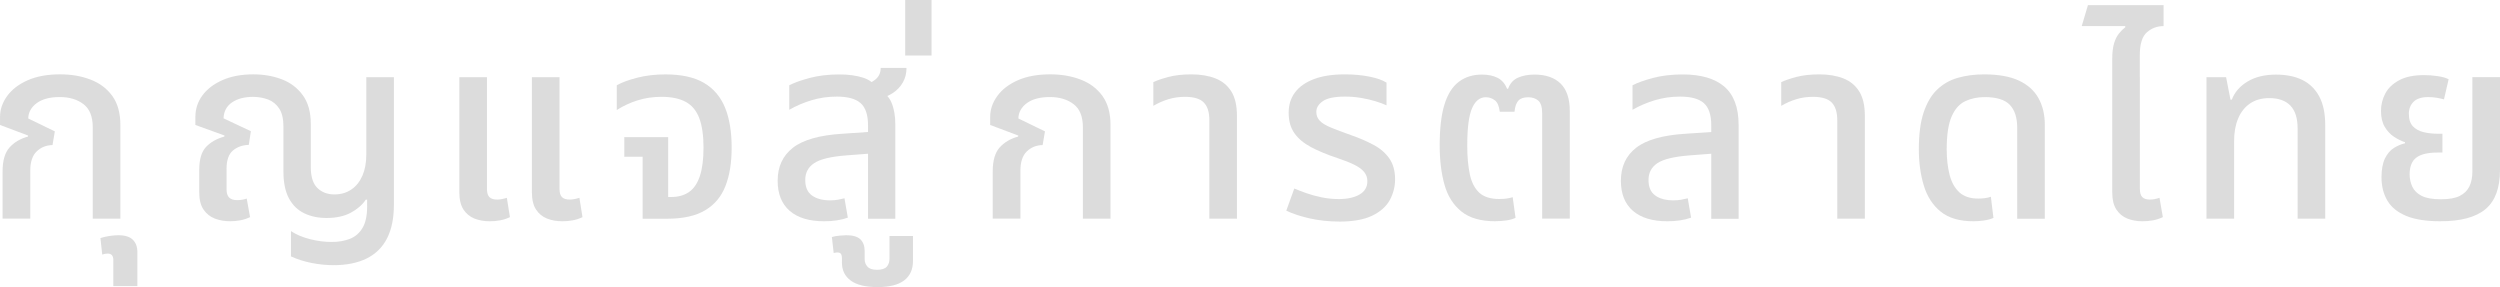 <?xml version="1.0" encoding="UTF-8"?><svg id="_レイヤー_2" xmlns="http://www.w3.org/2000/svg" viewBox="0 0 745.58 85.62"><defs><style>.cls-1{opacity:.34;}.cls-2{fill:#999;}</style></defs><g id="_レイヤー_1-2"><g class="cls-1"><path class="cls-2" d="M.77,65.22v-14.09c0-3.23.69-5.62,2.08-7.16,1.39-1.54,3.21-2.62,5.47-3.23l.08-.31-8.39-3.16v-2.39c0-2.21.71-4.29,2.12-6.24,1.41-1.95,3.45-3.52,6.12-4.7,2.67-1.18,5.9-1.77,9.7-1.77,3.34,0,6.36.53,9.09,1.58,2.72,1.05,4.88,2.68,6.47,4.89,1.59,2.21,2.39,5.08,2.39,8.62v27.95h-8.24v-27.26c0-3.18-.92-5.48-2.77-6.89-1.85-1.41-4.21-2.12-7.08-2.12s-5.21.6-6.85,1.81c-1.64,1.21-2.49,2.73-2.54,4.58l7.93,3.85-.69,4.08c-1.9.05-3.48.69-4.74,1.92-1.26,1.23-1.89,3.13-1.89,5.7v14.32H.77Z"/><path class="cls-2" d="M33.8,85.32v-7.78c0-1.28-.56-1.92-1.69-1.92-.26,0-.53.03-.81.08-.28.05-.55.13-.81.23l-.54-4.93c.77-.26,1.66-.46,2.66-.62,1-.15,1.89-.23,2.66-.23,2,0,3.45.45,4.35,1.35.9.9,1.35,2.12,1.35,3.66v10.16h-7.16Z"/><path class="cls-2" d="M99.48,79.08c-2.16,0-4.34-.22-6.54-.65-2.21-.44-4.26-1.09-6.16-1.96v-7.55c1.54,1.03,3.41,1.82,5.62,2.39,2.21.56,4.36.85,6.47.85s3.95-.32,5.54-.96c1.59-.64,2.83-1.73,3.73-3.27.9-1.54,1.35-3.64,1.35-6.31v-2.08h-.39c-1.03,1.54-2.52,2.84-4.47,3.89-1.95,1.05-4.36,1.58-7.24,1.58-2.46,0-4.67-.46-6.62-1.39-1.95-.92-3.48-2.4-4.58-4.43-1.1-2.03-1.66-4.68-1.66-7.97v-13.47c0-2.31-.42-4.11-1.27-5.39-.85-1.28-1.96-2.18-3.35-2.7-1.39-.51-2.88-.77-4.47-.77-2.52,0-4.58.54-6.2,1.62-1.62,1.08-2.48,2.67-2.58,4.77l8.16,3.85-.62,4.08c-1.9.05-3.48.62-4.74,1.69-1.26,1.08-1.89,2.88-1.89,5.39v6.16c0,1.13.26,1.95.77,2.46.51.51,1.31.77,2.39.77.51,0,1.01-.04,1.5-.12.49-.08.94-.19,1.35-.35l1,5.54c-.98.46-1.96.78-2.96.96-1,.18-1.99.27-2.96.27-1.69,0-3.23-.27-4.62-.81-1.39-.54-2.5-1.44-3.35-2.69-.85-1.26-1.27-2.96-1.27-5.12v-6.7c0-3.13.68-5.42,2.04-6.85,1.36-1.44,3.17-2.46,5.43-3.08l.08-.31-8.7-3.16v-2.39c0-2.36.69-4.49,2.08-6.39,1.39-1.9,3.37-3.43,5.97-4.58,2.59-1.15,5.66-1.73,9.2-1.73,3.13,0,5.99.5,8.58,1.5,2.59,1,4.67,2.59,6.24,4.77,1.57,2.18,2.35,5.02,2.35,8.51v12.86c0,2.88.65,4.95,1.96,6.24,1.31,1.28,3.02,1.93,5.12,1.93,1.9,0,3.57-.49,5-1.46,1.44-.97,2.54-2.35,3.31-4.12.77-1.77,1.16-3.84,1.16-6.2v-23.18h8.24v37.96c0,4.06-.68,7.42-2.04,10.09-1.36,2.67-3.39,4.67-6.08,6.01-2.69,1.33-5.99,2-9.89,2Z"/><path class="cls-2" d="M146.07,65.99c-1.69,0-3.22-.27-4.58-.81-1.36-.54-2.45-1.44-3.27-2.69-.82-1.26-1.23-2.96-1.23-5.12V23.02h8.24v33.34c0,1.13.24,1.94.73,2.43.49.49,1.27.73,2.35.73.41,0,.87-.05,1.39-.15.51-.1,1-.23,1.46-.38l.92,5.77c-.98.46-1.96.78-2.96.96-1,.18-2.02.27-3.04.27ZM167.71,65.99c-1.69,0-3.22-.27-4.58-.81-1.36-.54-2.45-1.44-3.27-2.69-.82-1.26-1.23-2.96-1.23-5.12V23.02h8.24v33.34c0,1.13.24,1.94.73,2.43.49.49,1.27.73,2.35.73.41,0,.87-.05,1.39-.15.51-.1,1-.23,1.46-.38l.92,5.77c-.98.46-1.96.78-2.96.96-1,.18-2.02.27-3.04.27Z"/><path class="cls-2" d="M191.65,65.22v-18.48h-5.47v-5.85h13.09v17.86h.92c2.1,0,3.88-.5,5.31-1.5,1.44-1,2.51-2.59,3.23-4.77.72-2.18,1.08-5.02,1.08-8.51s-.42-6.51-1.27-8.74c-.85-2.23-2.19-3.85-4.04-4.85-1.85-1-4.26-1.5-7.24-1.5-2.52,0-4.88.35-7.08,1.04-2.21.69-4.29,1.66-6.24,2.89v-7.39c1.59-.87,3.66-1.63,6.2-2.27,2.54-.64,5.33-.96,8.35-.96,4.77,0,8.6.85,11.47,2.54,2.87,1.69,4.97,4.16,6.28,7.39,1.31,3.23,1.96,7.19,1.96,11.86s-.62,8.35-1.85,11.51c-1.23,3.16-3.26,5.57-6.08,7.24-2.82,1.67-6.57,2.5-11.24,2.5h-7.39Z"/><path class="cls-2" d="M245.78,65.99c-4.47,0-7.89-1.04-10.28-3.12s-3.58-5.07-3.58-8.97c0-4.21,1.53-7.49,4.58-9.86,3.05-2.36,8-3.75,14.82-4.16l9.09-.62v6.47l-8.09.62c-4.57.36-7.74,1.13-9.51,2.31-1.77,1.18-2.66,2.85-2.66,5.01s.67,3.65,2,4.62c1.33.98,3.16,1.46,5.47,1.46.82,0,1.58-.06,2.27-.19.69-.13,1.35-.27,1.96-.42l1,5.77c-.98.36-2.07.63-3.27.81-1.21.18-2.48.27-3.81.27ZM258.87,65.22v-27.87c0-3.08-.73-5.27-2.2-6.58-1.46-1.31-3.84-1.96-7.12-1.96-2.62,0-5.12.36-7.51,1.08-2.39.72-4.61,1.67-6.66,2.85v-7.31c1.49-.77,3.53-1.5,6.12-2.19,2.59-.69,5.53-1.04,8.82-1.04,2.72,0,5.08.32,7.08.96,2,.64,3.47,1.81,4.39,3.5,1.95.82,3.31,2.13,4.08,3.93.77,1.8,1.15,4,1.15,6.62v28.03h-8.16ZM261.57,29.65l-4.54-4.08c1.49-.31,2.8-.9,3.93-1.77,1.13-.87,1.69-2.05,1.69-3.54h7.7c0,1.59-.36,3.03-1.08,4.31-.72,1.28-1.73,2.35-3.04,3.2-1.31.85-2.86,1.48-4.66,1.89Z"/><path class="cls-2" d="M261.72,85.62c-3.54,0-6.2-.64-7.97-1.92-1.77-1.28-2.66-3.08-2.66-5.39v-1.31c0-.87-.22-1.4-.65-1.58-.44-.18-1.04-.17-1.81.04l-.54-4.77c.72-.21,1.5-.35,2.35-.42s1.5-.12,1.96-.12c1.95,0,3.35.41,4.2,1.23.85.82,1.27,1.98,1.27,3.46v2.39c0,.92.28,1.69.85,2.31.57.62,1.51.92,2.85.92s2.35-.31,2.89-.92c.54-.62.81-1.39.81-2.31v-6.85h7.01v7.47c0,2.51-.87,4.44-2.62,5.77-1.74,1.33-4.39,2-7.93,2Z"/><path class="cls-2" d="M269.96,16.56V0h7.85v16.56h-7.85Z"/><path class="cls-2" d="M296.06,65.22v-14.09c0-3.23.69-5.62,2.08-7.16,1.39-1.54,3.21-2.62,5.47-3.23l.08-.31-8.39-3.16v-2.39c0-2.21.71-4.29,2.12-6.24,1.41-1.95,3.45-3.52,6.12-4.7,2.67-1.18,5.9-1.77,9.7-1.77,3.34,0,6.36.53,9.09,1.58,2.72,1.05,4.88,2.68,6.47,4.89,1.59,2.21,2.39,5.08,2.39,8.62v27.95h-8.24v-27.26c0-3.18-.92-5.48-2.77-6.89-1.85-1.41-4.21-2.12-7.08-2.12s-5.21.6-6.85,1.81c-1.64,1.21-2.49,2.73-2.54,4.58l7.93,3.85-.69,4.08c-1.9.05-3.48.69-4.74,1.92-1.26,1.23-1.89,3.13-1.89,5.7v14.32h-8.24Z"/><path class="cls-2" d="M360.67,65.22v-29.34c0-2.41-.55-4.18-1.66-5.31-1.1-1.13-2.96-1.69-5.58-1.69-1.8,0-3.48.24-5.04.73-1.57.49-3.04,1.14-4.43,1.96v-7.08c1.08-.51,2.58-1.03,4.5-1.54,1.92-.51,4.22-.77,6.89-.77s5.09.4,7.12,1.19c2.03.8,3.61,2.09,4.74,3.89,1.13,1.8,1.69,4.23,1.69,7.31v30.65h-8.24Z"/><path class="cls-2" d="M399.32,66.07c-3.03,0-5.92-.31-8.66-.92-2.75-.62-5.1-1.39-7.05-2.31l2.39-6.62c1.08.46,2.31.94,3.7,1.42,1.39.49,2.9.9,4.54,1.23,1.64.33,3.31.5,5,.5,2.57,0,4.63-.45,6.2-1.35,1.56-.9,2.35-2.22,2.35-3.97,0-1.08-.33-2.01-1-2.81-.67-.8-1.67-1.51-3-2.16-1.33-.64-3-1.3-5-1.96-3.08-1.03-5.7-2.12-7.85-3.27-2.16-1.15-3.8-2.54-4.93-4.16-1.13-1.62-1.69-3.63-1.69-6.04s.63-4.39,1.89-6.08c1.26-1.69,3.13-3.02,5.62-3.97,2.49-.95,5.58-1.42,9.28-1.42,2.57,0,4.97.22,7.2.65,2.23.44,3.97,1.04,5.2,1.81v6.78c-.87-.41-1.98-.82-3.31-1.23-1.34-.41-2.79-.74-4.35-1-1.57-.26-3.15-.38-4.74-.38-3.08,0-5.27.45-6.58,1.35-1.31.9-1.96,1.96-1.96,3.2,0,1.03.33,1.9,1,2.62.67.72,1.77,1.4,3.31,2.04,1.54.64,3.54,1.4,6.01,2.27,2.51.87,4.77,1.85,6.78,2.93s3.57,2.44,4.7,4.08c1.13,1.64,1.69,3.7,1.69,6.16,0,2.21-.53,4.27-1.58,6.2-1.05,1.92-2.8,3.48-5.24,4.66-2.44,1.18-5.74,1.77-9.89,1.77Z"/><path class="cls-2" d="M445.98,65.99c-4.36,0-7.75-.97-10.16-2.93-2.41-1.95-4.09-4.62-5.04-8.01-.95-3.39-1.42-7.29-1.42-11.7,0-5.03.47-9.09,1.42-12.17.95-3.08,2.37-5.34,4.27-6.78,1.9-1.44,4.21-2.16,6.93-2.16,1.8,0,3.34.32,4.62.96,1.28.64,2.23,1.73,2.85,3.27h.31c.56-1.59,1.55-2.69,2.96-3.31,1.41-.62,3.04-.92,4.89-.92,3.39,0,5.99.9,7.82,2.69,1.82,1.8,2.73,4.52,2.73,8.16v32.11h-8.24v-31.42c0-1.85-.39-3.11-1.16-3.77-.77-.67-1.77-1-3-1-1.34,0-2.31.33-2.93,1-.62.67-1,1.77-1.16,3.31h-4.39c-.21-1.69-.71-2.84-1.5-3.43-.8-.59-1.68-.89-2.66-.89-1.8,0-3.17,1.1-4.12,3.31-.95,2.21-1.42,5.9-1.42,11.09,0,3.34.26,6.2.77,8.59.51,2.39,1.45,4.21,2.81,5.47,1.36,1.26,3.35,1.89,5.97,1.89.87,0,1.63-.05,2.27-.15.64-.1,1.22-.23,1.73-.39l.85,6.16c-.77.36-1.68.62-2.73.77-1.05.15-2.14.23-3.27.23Z"/><path class="cls-2" d="M497.26,65.99c-4.47,0-7.89-1.04-10.28-3.12-2.39-2.08-3.58-5.07-3.58-8.97,0-4.21,1.53-7.49,4.58-9.86,3.05-2.36,8-3.75,14.82-4.16l9.09-.62v6.47l-8.08.62c-4.57.36-7.74,1.13-9.51,2.31-1.77,1.18-2.66,2.85-2.66,5.01s.67,3.65,2,4.62c1.33.98,3.16,1.46,5.47,1.46.82,0,1.58-.06,2.27-.19.69-.13,1.35-.27,1.96-.42l1,5.77c-.98.36-2.07.63-3.27.81-1.21.18-2.48.27-3.81.27ZM510.35,65.22v-27.87c0-3.08-.73-5.27-2.19-6.58s-3.84-1.96-7.12-1.96c-2.62,0-5.12.36-7.51,1.08-2.39.72-4.61,1.67-6.66,2.85v-7.31c1.49-.77,3.53-1.5,6.12-2.19,2.59-.69,5.56-1.04,8.89-1.04,2.67,0,5.03.3,7.08.89,2.05.59,3.78,1.48,5.2,2.66,1.41,1.18,2.49,2.72,3.23,4.62.74,1.9,1.12,4.18,1.12,6.85v28.03h-8.16Z"/><path class="cls-2" d="M547.93,65.22v-29.34c0-2.41-.55-4.18-1.66-5.31-1.1-1.13-2.96-1.69-5.58-1.69-1.8,0-3.48.24-5.04.73-1.57.49-3.04,1.14-4.43,1.96v-7.08c1.08-.51,2.58-1.03,4.5-1.54,1.92-.51,4.22-.77,6.89-.77s5.09.4,7.12,1.19c2.03.8,3.61,2.09,4.74,3.89,1.13,1.8,1.69,4.23,1.69,7.31v30.65h-8.24Z"/><path class="cls-2" d="M588.58,65.99c-4.16,0-7.42-.95-9.78-2.85-2.36-1.9-4.04-4.48-5.04-7.74-1-3.26-1.5-6.89-1.5-10.9,0-4.41.47-8.06,1.42-10.93.95-2.87,2.28-5.15,4-6.81,1.72-1.67,3.77-2.85,6.16-3.54s5.02-1.04,7.89-1.04c4.26,0,7.71.62,10.36,1.85,2.64,1.23,4.59,2.98,5.85,5.24,1.26,2.26,1.89,4.93,1.89,8.01v27.95h-8.24v-27.18c0-2.98-.73-5.24-2.2-6.78-1.46-1.54-3.96-2.31-7.51-2.31-2.16,0-4.09.41-5.81,1.23-1.72.82-3.07,2.35-4.04,4.58-.98,2.23-1.46,5.48-1.46,9.74,0,2.82.28,5.35.85,7.58.56,2.23,1.53,3.98,2.89,5.24,1.36,1.26,3.25,1.89,5.66,1.89.67,0,1.32-.04,1.96-.12.64-.08,1.24-.22,1.81-.42l.77,6.31c-.82.36-1.77.62-2.85.77-1.08.15-2.11.23-3.08.23Z"/><path class="cls-2" d="M629.93,30.72v-13.01c0-1.95.18-3.53.54-4.74.36-1.21.85-2.19,1.46-2.96.62-.77,1.26-1.41,1.93-1.92l-.08-.31h-12.94l1.85-6.24h22.56v6.24c-1.9,0-3.55.62-4.97,1.85-1.41,1.23-2.12,3.49-2.12,6.78v14.32h-8.24ZM638.94,65.99c-1.64,0-3.15-.27-4.5-.81-1.36-.54-2.45-1.44-3.27-2.69-.82-1.26-1.23-2.96-1.23-5.12V23.02h8.24v33.34c0,1.13.24,1.94.73,2.43.49.49,1.24.73,2.27.73.46,0,.95-.05,1.46-.15.51-.1.97-.23,1.39-.38l1,5.77c-.98.46-1.98.78-3,.96-1.03.18-2.05.27-3.08.27Z"/><path class="cls-2" d="M658.04,65.22V23.02h5.85l1.31,6.7h.39c.87-2.26,2.45-4.07,4.74-5.43,2.28-1.36,5.09-2.04,8.43-2.04,3.13,0,5.77.54,7.93,1.62,2.16,1.08,3.82,2.72,5,4.93,1.18,2.21,1.77,5.06,1.77,8.55v27.87h-8.24v-26.95c0-3.03-.72-5.29-2.16-6.78-1.44-1.49-3.54-2.23-6.31-2.23-2.26,0-4.17.54-5.74,1.62-1.57,1.08-2.75,2.58-3.54,4.5-.8,1.92-1.19,4.15-1.19,6.66v23.18h-8.24Z"/><path class="cls-2" d="M727.87,65.99c-4.31,0-7.75-.54-10.32-1.62-2.57-1.08-4.43-2.6-5.58-4.58-1.16-1.98-1.73-4.27-1.73-6.89,0-2.36.35-4.25,1.04-5.66.69-1.41,1.58-2.45,2.66-3.12,1.08-.67,2.18-1.13,3.31-1.39v-.31c-1.08-.36-2.17-.9-3.27-1.62-1.1-.72-2.03-1.71-2.77-2.96-.75-1.26-1.12-2.86-1.12-4.81,0-1.8.42-3.5,1.27-5.12.85-1.62,2.22-2.94,4.12-3.97,1.9-1.03,4.39-1.54,7.47-1.54,1.33,0,2.7.1,4.08.31,1.39.21,2.46.51,3.23.92l-1.39,6.01c-.51-.15-1.19-.31-2.04-.46-.85-.15-1.73-.23-2.66-.23-1.95,0-3.4.46-4.35,1.39-.95.92-1.42,2.13-1.42,3.62,0,1.64.41,2.89,1.23,3.73.82.85,1.89,1.42,3.2,1.73,1.31.31,2.66.46,4.04.46h1.54v5.62h-1.54c-2.82,0-4.9.5-6.24,1.5s-2,2.68-2,5.04c0,1.28.27,2.5.81,3.66.54,1.15,1.48,2.07,2.81,2.73,1.33.67,3.23,1,5.7,1s4.29-.33,5.62-1c1.33-.67,2.3-1.62,2.89-2.85.59-1.23.88-2.69.88-4.39v-28.18h8.24v27.72c0,5.34-1.44,9.21-4.31,11.63-2.88,2.41-7.34,3.62-13.4,3.62Z"/></g></g></svg>